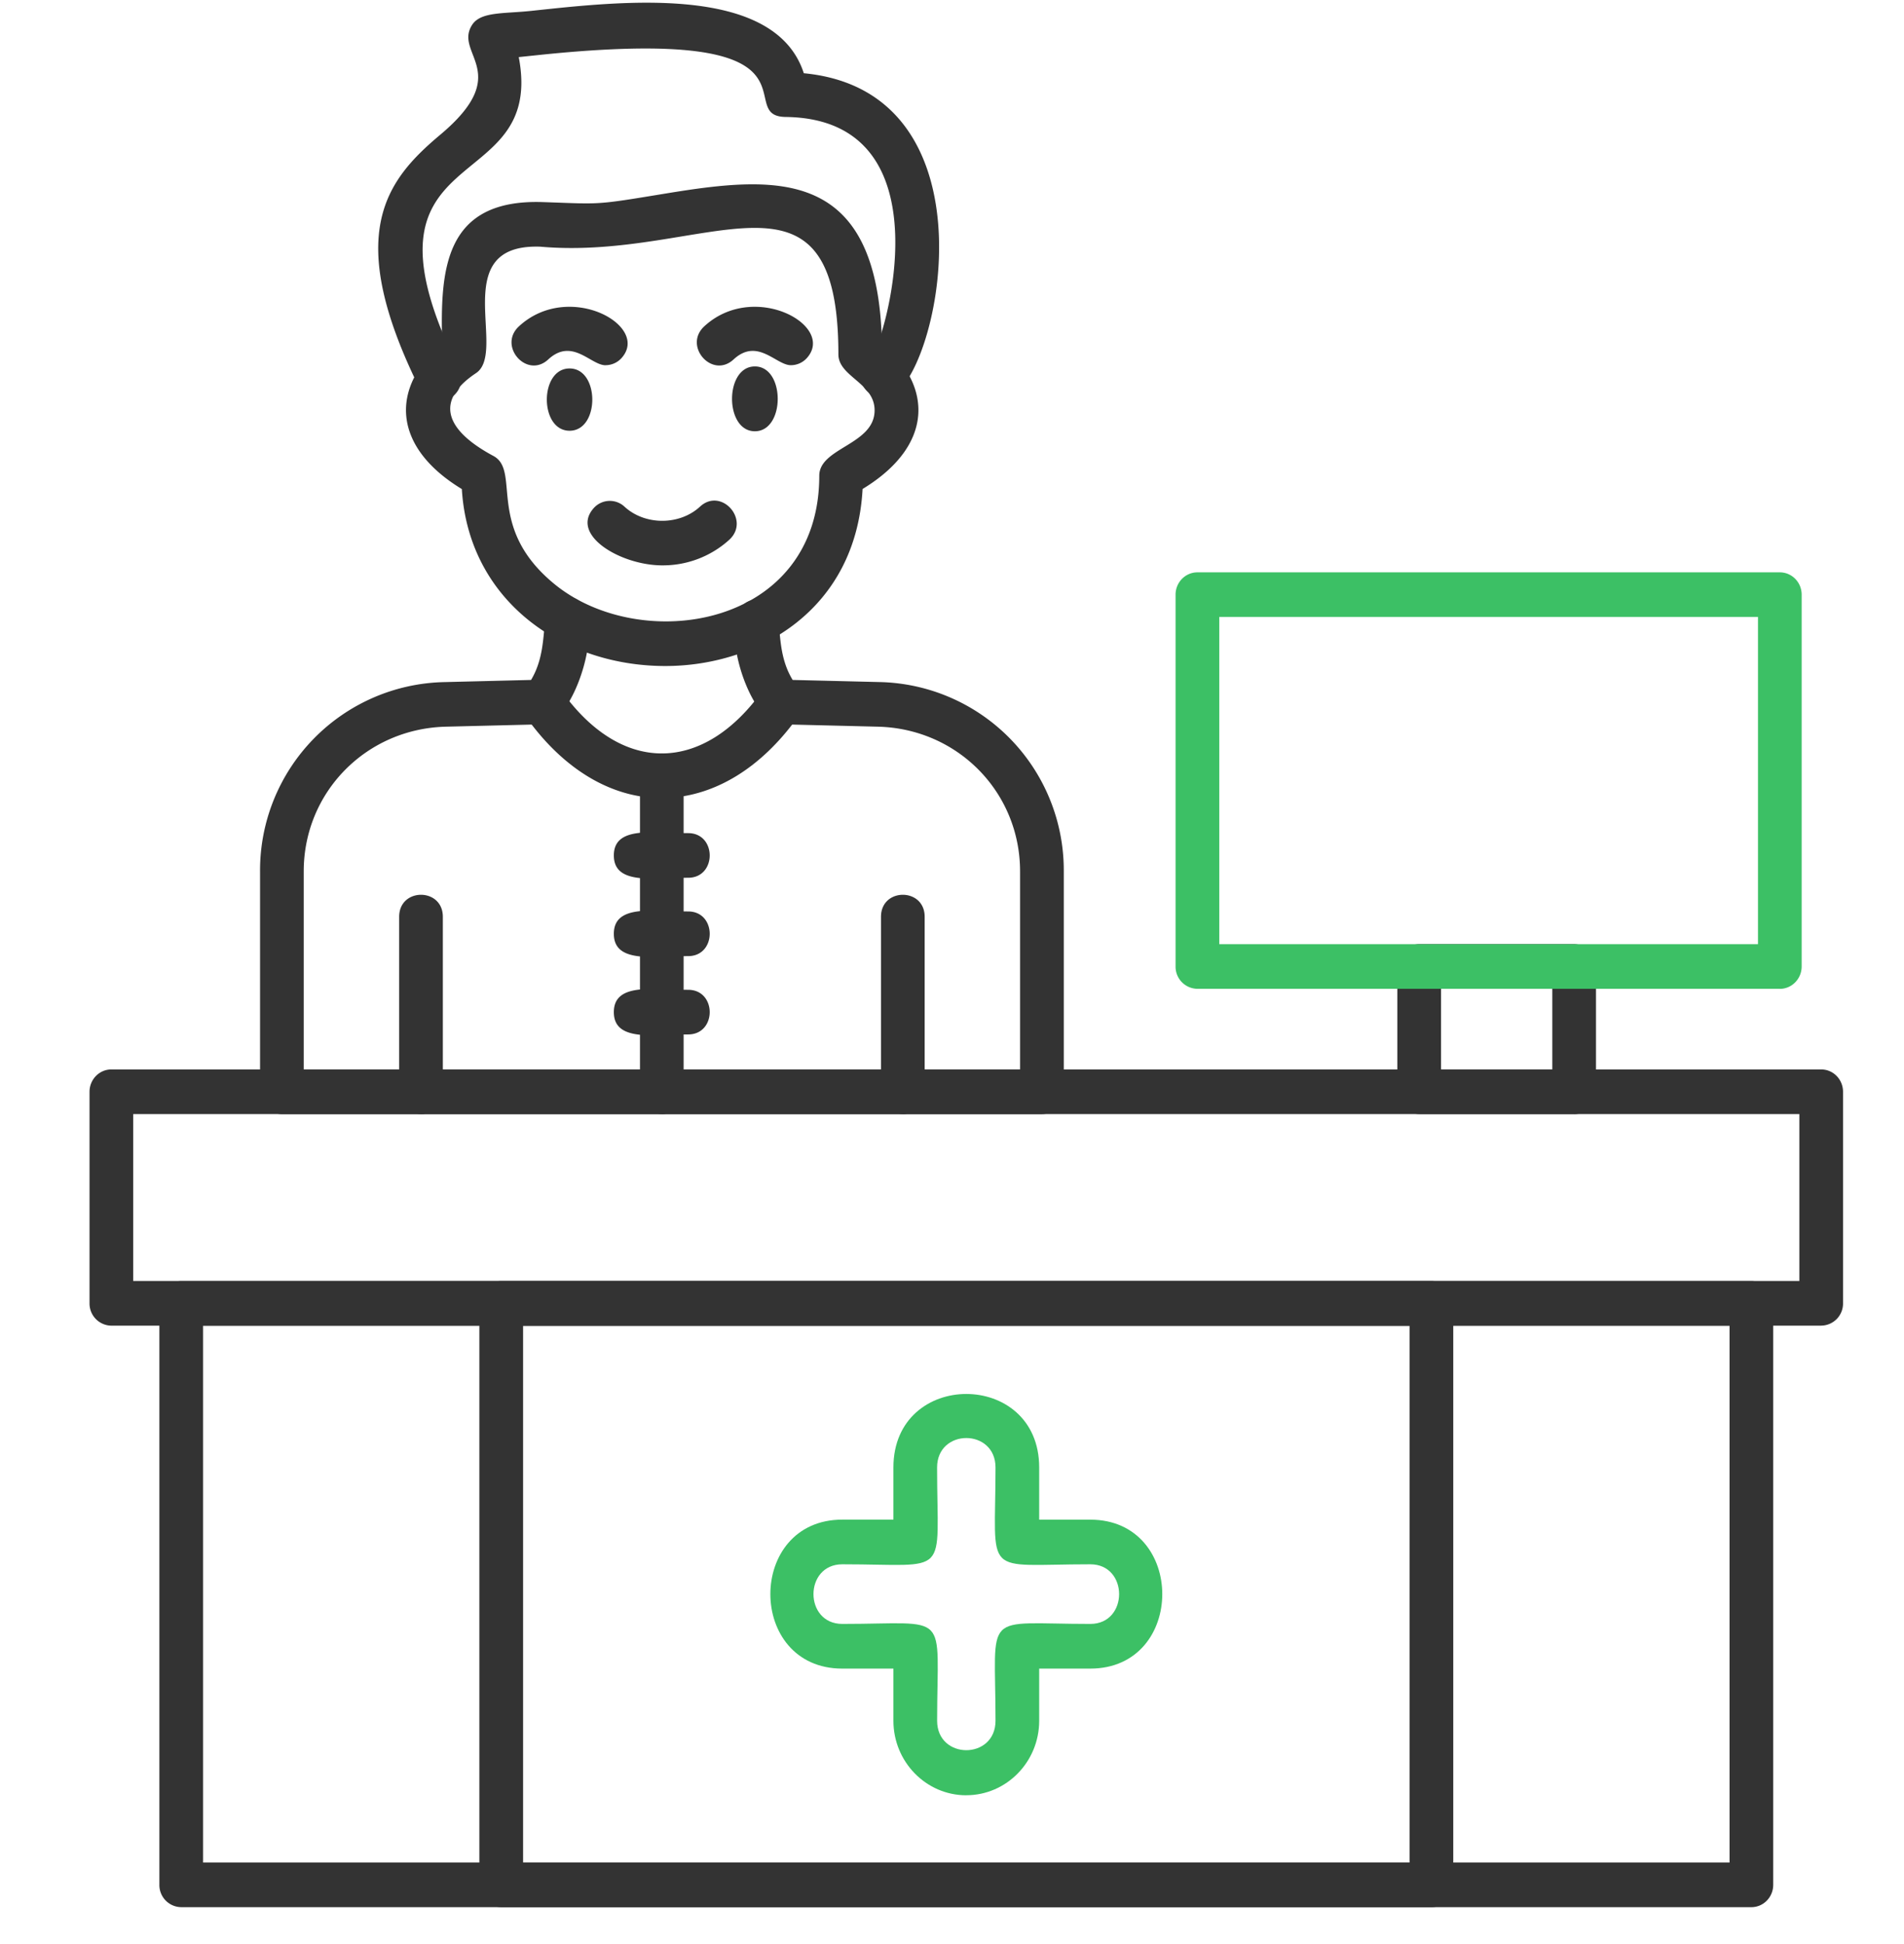 <svg width="48" height="49" fill="none" xmlns="http://www.w3.org/2000/svg"><g clip-path="url(#clip0_4247_63)" fill-rule="evenodd" clip-rule="evenodd"><path d="M22.76 28.08a.557.557 0 01-.55-.562v-4.41c0-.74 1.101-.74 1.101 0v4.41c0 .31-.247.563-.55.563zm-12.147 0a.557.557 0 01-.55-.562v-4.41c0-.74 1.101-.74 1.101 0v4.41c0 .31-.247.563-.55.563zm6.071 0a.557.557 0 01-.55-.562v-7.966c0-.741 1.1-.741 1.1 0v7.966c0 .31-.245.563-.55.563z" fill="#333"/><path d="M17.348 22.124c-.864 0-1.873.194-1.873-.563 0-.756 1.009-.562 1.873-.562.725 0 .725 1.125 0 1.125zm0 1.975c-.864 0-1.873.194-1.873-.563 0-.757 1.009-.563 1.873-.563.725 0 .725 1.126 0 1.126zm0 1.974c-.864 0-1.873.194-1.873-.562 0-.757 1.01-.563 1.873-.563.725 0 .725 1.125 0 1.125zm-2.989-15.216c-.764 0-.764-1.57 0-1.57.763 0 .764 1.57 0 1.57zm4.671.013c-.767 0-.767-1.634 0-1.634.768 0 .769 1.634 0 1.634zm-3.765-1.664c-.373 0-.839-.705-1.444-.146-.537.497-1.276-.337-.739-.834 1.252-1.157 3.313-.023 2.591.794a.543.543 0 01-.408.185z" fill="#333"/><path d="M19.937 9.205c-.373 0-.839-.704-1.444-.145-.537.497-1.276-.337-.739-.834 1.252-1.157 3.313-.023 2.591.794a.543.543 0 01-.408.185zm-3.242 5.045c-1.041 0-2.33-.762-1.73-1.44a.543.543 0 01.778-.04c.516.476 1.388.476 1.904 0 .537-.497 1.277.337.739.834a2.49 2.49 0 01-1.692.646zm9.572 13.832H7.107a.557.557 0 01-.551-.563v-5.556a4.747 4.747 0 014.658-4.771l2.174-.054c.582-.969.043-2.091.9-2.093 1.185-.003.261 3.19-.6 3.211l-2.447.06c-2.01.05-3.584 1.651-3.584 3.647v4.993h18.059v-4.993c0-1.996-1.574-3.598-3.584-3.647l-2.446-.06c-.863-.021-1.788-3.143-.6-3.143.856.001.31 1.065.897 2.025l2.175.053a4.747 4.747 0 014.66 4.772v5.555a.557.557 0 01-.551.563z" fill="#333"/><path d="M16.775 16.787c-2.626 0-4.963-1.676-5.132-4.46-1.797-1.092-1.774-2.589-.496-3.673-.047-1.826.028-3.646 2.541-3.56 1.5.051 1.282.081 3.11-.219 2.811-.46 5.33-.654 5.436 3.772 1.282 1.082 1.315 2.582-.488 3.678-.168 3.063-2.655 4.462-4.972 4.462h.001zm-3.26-10.571c-2.207 0-.723 2.662-1.514 3.188-1.019.678-.818 1.415.439 2.089.7.376-.21 1.791 1.53 3.222 2.18 1.797 6.684 1.117 6.684-2.724 0-.702 1.358-.776 1.394-1.615.032-.72-.912-.873-.912-1.444 0-5.247-3.331-2.347-7.511-2.714a2.1 2.1 0 00-.11-.002z" fill="#333"/><path d="M11.075 10.111a.55.55 0 01-.492-.31c-1.93-3.897-.857-5.253.516-6.405 1.871-1.569.333-2.03.801-2.766.216-.34.791-.281 1.494-.356 2.173-.23 6.133-.711 6.87 1.572 4.991.476 3.382 7.824 2.135 8.167-.444.122-1.055-.432-.428-1.025.299-.282 2.01-5.988-2.164-6.04C18.415 2.93 21.182.58 13.51 1.394l-.432.045c.696 3.645-4.447 1.93-1.51 7.856a.562.562 0 01-.492.816zm5.598 10.004c-1.276 0-2.502-.744-3.446-2.094-.42-.6.475-1.255.896-.654 1.533 2.189 3.627 2.14 5.13 0 .42-.6 1.315.055.895.654-.948 1.35-2.182 2.094-3.475 2.094zm27.48 27.955H4.568a.557.557 0 01-.55-.563V32.852c0-.31.246-.563.55-.563h39.585c.304 0 .55.252.55.563v14.655c0 .31-.246.563-.55.563zM5.119 46.945h38.483v-13.53H5.119v13.53z" fill="#333"/><path d="M45.913 33.413H2.808a.557.557 0 01-.551-.563v-5.332c0-.31.247-.563.55-.563h43.106c.304 0 .55.252.55.563v5.331a.556.556 0 01-.55.563zM3.358 32.287h42.004v-4.206H3.358v4.206z" fill="#333"/><path d="M39.684 28.08h-3.907a.557.557 0 01-.55-.562V24.36c0-.31.247-.562.55-.562h3.907c.304 0 .551.252.551.562v3.16c0 .31-.247.562-.55.562zm-3.355-1.125h2.805v-2.033h-2.805v2.033z" fill="#333"/><path d="M44.87 24.923H30.187a.557.557 0 01-.551-.562v-9.373c0-.31.247-.562.55-.562H44.87c.304 0 .55.252.55.562v9.372c0 .31-.246.564-.55.564zm-14.132-1.125h13.581V15.55H30.738v8.247z" fill="#3CC065"/><path d="M36.085 48.07h-23.45a.557.557 0 01-.55-.563V32.852c0-.31.247-.563.55-.563h23.45c.305 0 .552.252.552.563v14.655c0 .31-.247.563-.551.563zm-22.898-1.125h22.348v-13.53H13.187v13.53z" fill="#333"/><path d="M24.36 45.25c-1.013 0-1.837-.843-1.837-1.878v-1.315h-1.288c-2.419 0-2.419-3.755 0-3.755h1.288v-1.314c0-2.471 3.675-2.47 3.675 0v1.315h1.288c2.42 0 2.42 3.754 0 3.754h-1.288v1.315c0 1.035-.825 1.877-1.838 1.877zm-3.125-5.822c-.97 0-.969 1.503 0 1.503 2.755 0 2.39-.372 2.39 2.44 0 .99 1.472.99 1.472 0 0-2.813-.366-2.44 2.39-2.44.968 0 .968-1.503 0-1.503-2.756 0-2.39.373-2.39-2.44 0-.99-1.473-.99-1.473 0 0 2.813.366 2.44-2.39 2.44z" fill="#3CC065"/></g><defs><clipPath id="clip0_4247_63"><path fill="#fff" transform="translate(.86 .068)" d="M0 0h47v48H0z"/></clipPath></defs></svg>